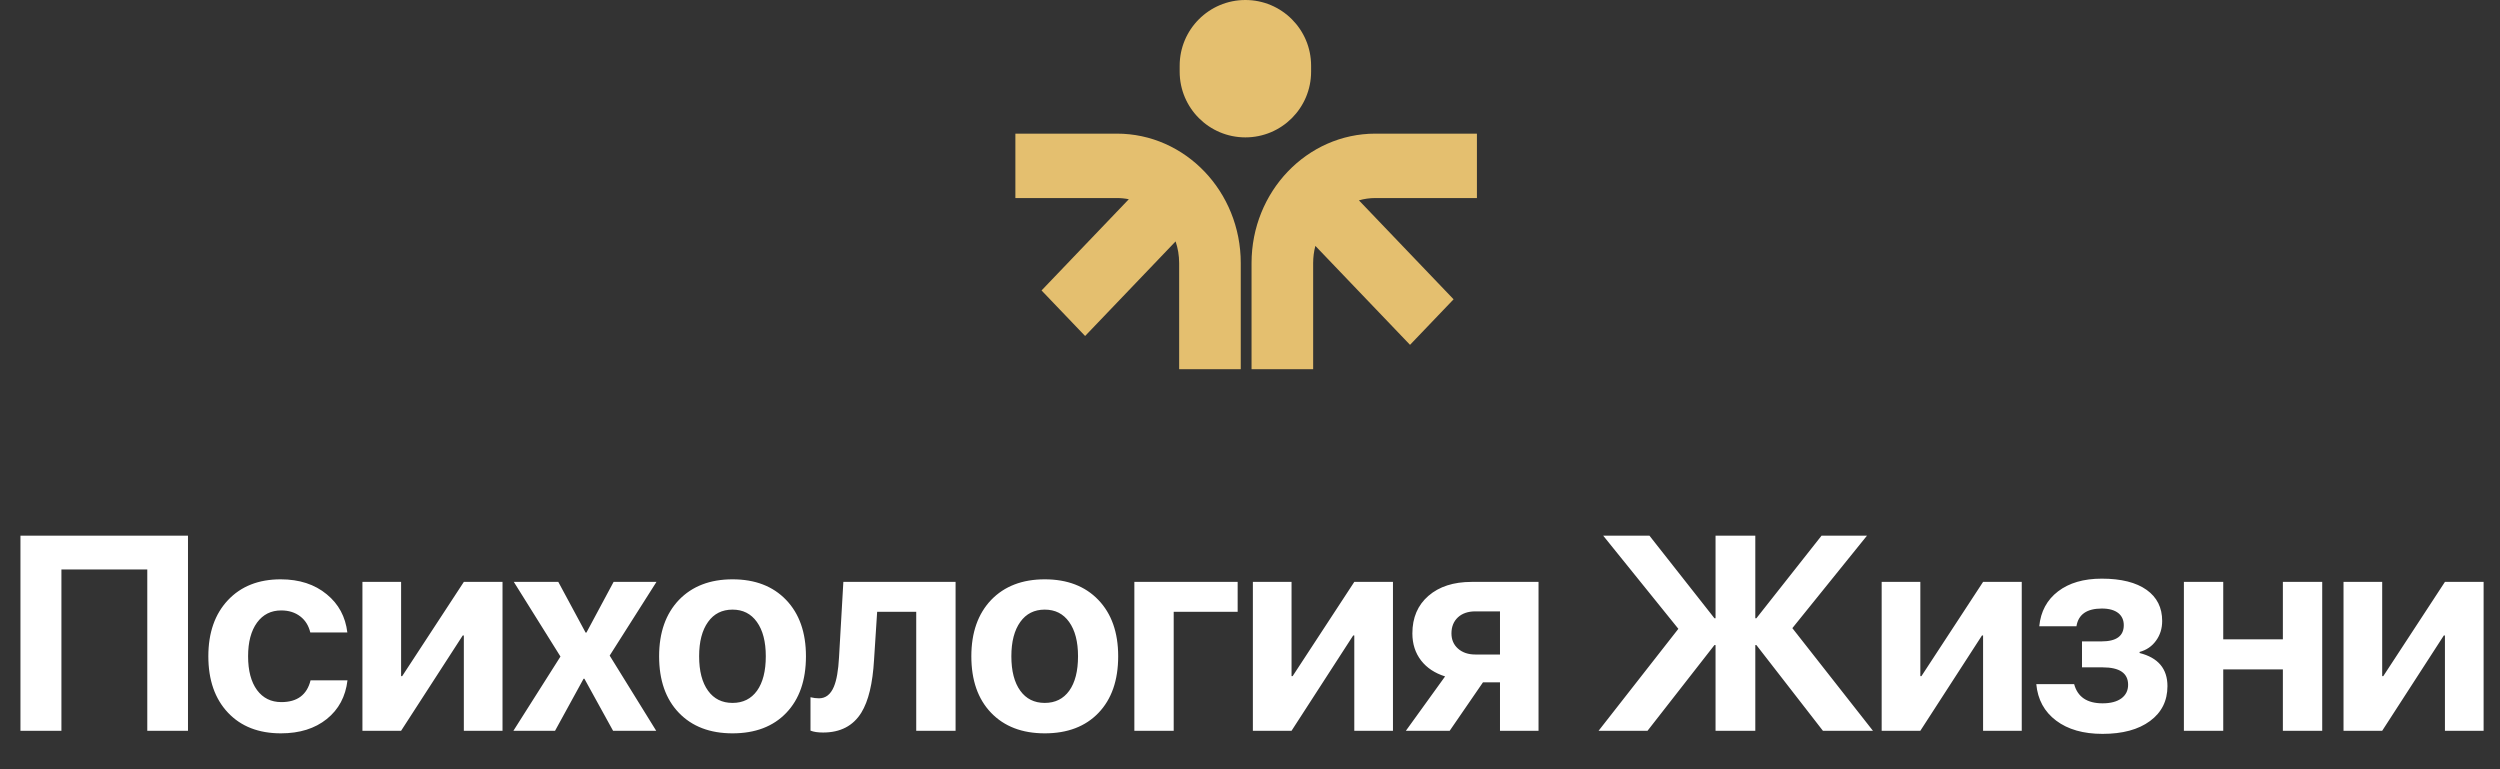 <?xml version="1.0" encoding="UTF-8"?> <svg xmlns="http://www.w3.org/2000/svg" width="325" height="100" viewBox="0 0 325 100" fill="none"><rect x="0" y="0" width="325" height="100" fill="#333333" stroke="none"/><path fill-rule="evenodd" clip-rule="evenodd" d="M161.9 0C157.182 0 153.357 3.825 153.357 8.543V9.317C153.357 14.036 157.182 17.86 161.9 17.86C166.619 17.86 170.443 14.036 170.443 9.317V8.543C170.443 3.825 166.619 0 161.9 0ZM145.197 17.373C154.09 17.373 161.299 24.909 161.299 34.205V48H153.29V34.205C153.29 33.215 153.127 32.265 152.828 31.382L141.064 43.679L135.401 37.759L146.746 25.9C146.244 25.798 145.727 25.745 145.197 25.745H132V17.373H145.197ZM178.803 17.373C169.91 17.373 162.701 24.909 162.701 34.205V48H170.71V34.205C170.71 33.429 170.81 32.678 170.997 31.965L183.303 44.829L188.966 38.909L176.66 26.045C177.343 25.85 178.061 25.745 178.803 25.745H192V17.373H178.803Z" fill="#E4BF6F"></path><path d="M19.147 95V74.029H7.985V95H2.659V69.635H24.438V95H19.147ZM40.338 82.221C40.127 81.342 39.7 80.65 39.055 80.147C38.376 79.619 37.543 79.356 36.559 79.356C35.235 79.356 34.186 79.883 33.413 80.938C32.639 82.004 32.252 83.463 32.252 85.314C32.252 87.189 32.639 88.654 33.413 89.709C34.186 90.752 35.241 91.273 36.577 91.273C38.639 91.273 39.905 90.33 40.373 88.443H45.172C44.926 90.553 44.03 92.228 42.483 93.471C40.936 94.713 38.95 95.334 36.524 95.334C33.629 95.334 31.338 94.443 29.651 92.662C27.94 90.857 27.084 88.408 27.084 85.314C27.084 82.256 27.934 79.824 29.633 78.019C31.332 76.215 33.618 75.312 36.489 75.312C38.914 75.312 40.913 75.963 42.483 77.264C44.018 78.518 44.909 80.17 45.155 82.221H40.338ZM47.116 95V75.647H52.143V87.898H52.284L60.299 75.647H65.327V95H60.299V82.607H60.159L52.143 95H47.116ZM75.866 88.232L72.157 95H66.743L72.86 85.35L66.796 75.647H72.579L76.129 82.238H76.235L79.768 75.647H85.341L79.258 85.227L85.305 95H79.698L75.971 88.232H75.866ZM95.229 95.334C92.288 95.334 89.962 94.443 88.251 92.662C86.54 90.881 85.684 88.432 85.684 85.314C85.684 82.232 86.546 79.789 88.268 77.984C89.991 76.203 92.311 75.312 95.229 75.312C98.159 75.312 100.479 76.203 102.19 77.984C103.913 79.777 104.774 82.221 104.774 85.314C104.774 88.443 103.919 90.898 102.208 92.68C100.509 94.449 98.182 95.334 95.229 95.334ZM95.229 91.379C96.589 91.379 97.649 90.852 98.411 89.797C99.173 88.731 99.553 87.236 99.553 85.314C99.553 83.416 99.167 81.928 98.393 80.85C97.632 79.783 96.577 79.25 95.229 79.25C93.87 79.25 92.809 79.783 92.048 80.85C91.274 81.928 90.887 83.416 90.887 85.314C90.887 87.236 91.274 88.731 92.048 89.797C92.809 90.852 93.87 91.379 95.229 91.379ZM113.626 85.772C113.45 88.853 112.899 91.144 111.973 92.644C110.907 94.367 109.249 95.228 106.999 95.228C106.319 95.228 105.774 95.147 105.364 94.982V90.641C105.739 90.734 106.108 90.781 106.471 90.781C107.339 90.781 107.983 90.277 108.405 89.269C108.757 88.438 108.979 87.166 109.073 85.455L109.636 75.647H124.225V95H119.11V79.531H114.03L113.626 85.772ZM135.819 95.334C132.878 95.334 130.552 94.443 128.841 92.662C127.13 90.881 126.274 88.432 126.274 85.314C126.274 82.232 127.136 79.789 128.858 77.984C130.581 76.203 132.901 75.312 135.819 75.312C138.749 75.312 141.069 76.203 142.78 77.984C144.503 79.777 145.364 82.221 145.364 85.314C145.364 88.443 144.509 90.898 142.798 92.68C141.099 94.449 138.772 95.334 135.819 95.334ZM135.819 91.379C137.179 91.379 138.239 90.852 139.001 89.797C139.763 88.731 140.143 87.236 140.143 85.314C140.143 83.416 139.757 81.928 138.983 80.85C138.222 79.783 137.167 79.25 135.819 79.25C134.46 79.25 133.399 79.783 132.638 80.85C131.864 81.928 131.477 83.416 131.477 85.314C131.477 87.236 131.864 88.731 132.638 89.797C133.399 90.852 134.46 91.379 135.819 91.379ZM152.581 79.531V95H147.466V75.647H160.895V79.531H152.581ZM162.874 95V75.647H167.901V87.898H168.042L176.058 75.647H181.085V95H176.058V82.607H175.917L167.901 95H162.874ZM194.999 85.086V79.478H191.8C190.851 79.478 190.095 79.736 189.532 80.252C188.97 80.779 188.689 81.477 188.689 82.344C188.689 83.152 188.97 83.809 189.532 84.312C190.107 84.828 190.862 85.086 191.8 85.086H194.999ZM194.999 88.707H192.784L188.46 95H182.765L187.862 87.934C186.526 87.512 185.489 86.826 184.751 85.877C183.989 84.893 183.609 83.715 183.609 82.344C183.609 80.293 184.306 78.664 185.7 77.457C187.095 76.25 188.964 75.647 191.308 75.647H200.009V95H194.999V88.707ZM243.482 95H236.978L228.329 83.856H228.189V95H223.021V83.856H222.88L214.179 95H207.816L218.187 81.746L208.413 69.635H214.425L222.88 80.375H223.021V69.635H228.189V80.375H228.329L236.802 69.635H242.708L233.005 81.658L243.482 95ZM244.617 95V75.647H249.644V87.898H249.785L257.8 75.647H262.827V95H257.8V82.607H257.66L249.644 95H244.617ZM273.331 95.404C270.835 95.404 268.826 94.83 267.302 93.682C265.767 92.533 264.906 90.951 264.718 88.936H269.64C270.085 90.6 271.316 91.432 273.331 91.432C274.386 91.432 275.206 91.215 275.792 90.781C276.367 90.348 276.654 89.762 276.654 89.023C276.654 87.512 275.552 86.756 273.349 86.756H270.66V83.381H273.208C275.13 83.381 276.091 82.678 276.091 81.272C276.091 80.615 275.857 80.094 275.388 79.707C274.884 79.309 274.169 79.109 273.244 79.109C271.287 79.109 270.185 79.877 269.939 81.412H265.105C265.292 79.49 266.107 77.978 267.548 76.877C268.99 75.775 270.882 75.225 273.226 75.225C275.746 75.225 277.691 75.711 279.062 76.684C280.41 77.644 281.083 78.992 281.083 80.727C281.083 81.699 280.82 82.549 280.292 83.275C279.765 84.014 279.05 84.506 278.148 84.752V84.893C280.562 85.502 281.769 86.938 281.769 89.199C281.769 91.109 281.013 92.621 279.501 93.734C277.99 94.848 275.933 95.404 273.331 95.404ZM296.773 87.019H289.021V95H283.906V75.647H289.021V83.117H296.773V75.647H301.888V95H296.773V87.019ZM304.658 95V75.647H309.685V87.898H309.826L317.841 75.647H322.869V95H317.841V82.607H317.701L309.685 95H304.658Z" fill="white"></path></svg> 